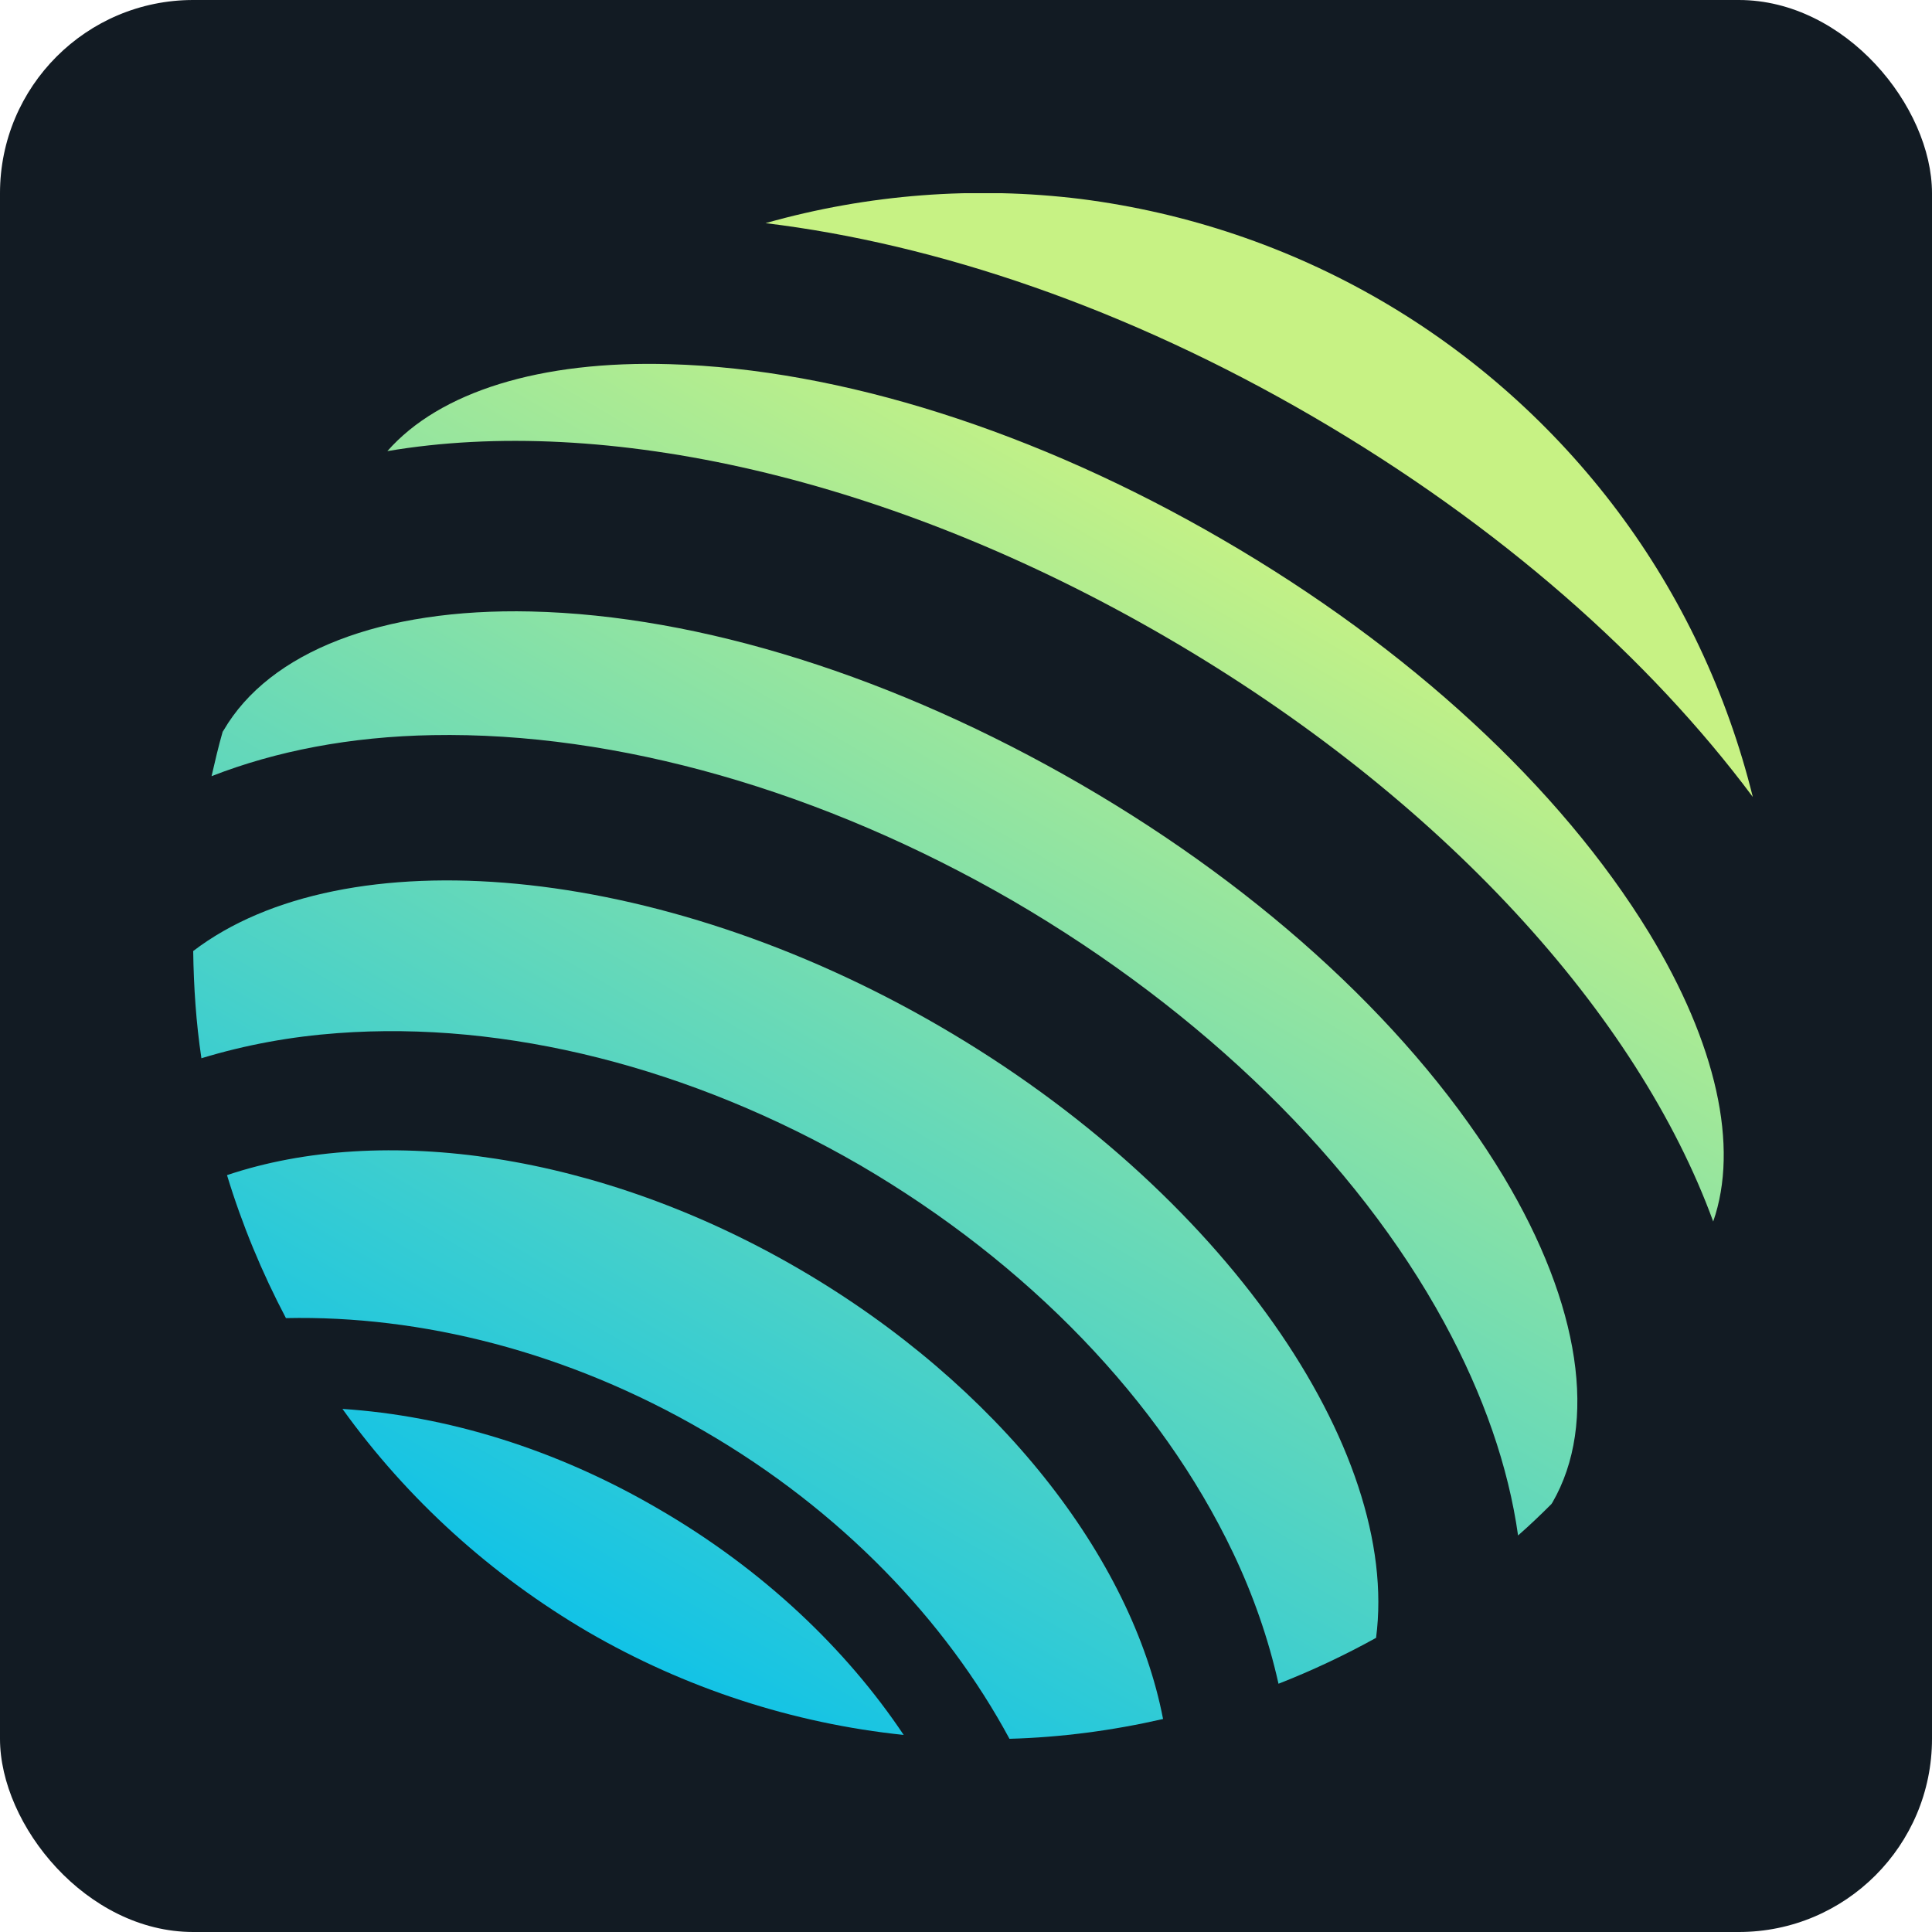 <svg width="40" height="40" viewBox="0 0 40 40" fill="none" xmlns="http://www.w3.org/2000/svg">
<rect width="40" height="40" rx="4" fill="#121B23"/>
<g clip-path="url(#clip0_0_47)">
<path d="M7.09 29.17C8.44 31.05 10.18 32.62 12.18 33.79C14.18 34.95 16.41 35.68 18.71 35.92C17.52 34.14 15.8 32.5 13.65 31.25C11.5 29.99 9.23 29.31 7.09 29.17Z" fill="url(#paint0_linear_0_47)"/>
<path d="M16.54 26.27C12.4 23.86 7.91 23.25 4.7 24.33C5.01 25.35 5.42 26.34 5.92 27.29C8.71 27.23 11.75 27.98 14.58 29.63C17.41 31.27 19.58 33.55 20.9 36C21.97 35.97 23.03 35.83 24.08 35.59C23.44 32.27 20.68 28.68 16.54 26.27Z" fill="url(#paint1_linear_0_47)"/>
<path d="M36.29 16.5C35.76 14.36 34.81 12.34 33.49 10.58C32.17 8.82 30.5 7.33 28.59 6.22C26.68 5.11 24.57 4.4 22.38 4.12C20.19 3.85 17.97 4.02 15.85 4.62C19.4 5.05 23.33 6.38 27.19 8.63C31.05 10.88 34.15 13.63 36.29 16.5Z" fill="url(#paint2_linear_0_47)"/>
<path d="M31.13 24.36C29.32 21.35 26.21 18.46 22.38 16.24C18.55 14.02 14.5 12.74 10.99 12.66C7.9 12.59 5.58 13.49 4.63 15.12C4.62 15.13 4.62 15.14 4.61 15.15C4.52 15.46 4.45 15.77 4.38 16.07C5.71 15.55 7.25 15.25 8.96 15.22C12.77 15.15 17.03 16.37 20.97 18.65C24.9 20.94 28.08 24.04 29.9 27.38C30.72 28.89 31.23 30.37 31.43 31.79C31.67 31.58 31.9 31.36 32.12 31.14C32.13 31.13 32.13 31.12 32.14 31.11C33.09 29.47 32.72 27.01 31.13 24.36Z" fill="url(#paint3_linear_0_47)"/>
<path d="M19.46 21.25C13.6 17.84 7.12 17.31 4 19.69C4.01 20.43 4.06 21.18 4.17 21.91C5.09 21.63 6.03 21.46 6.99 21.39C10.47 21.13 14.31 22.1 17.8 24.12C21.28 26.15 24.03 29 25.53 32.15C25.94 33.01 26.26 33.92 26.47 34.86C27.16 34.59 27.84 34.27 28.49 33.91C29 30.02 25.33 24.66 19.46 21.25Z" fill="url(#paint4_linear_0_47)"/>
<path d="M34.14 19.31C32.3 16.3 29.17 13.41 25.31 11.17C21.46 8.93 17.4 7.64 13.87 7.54C11.19 7.46 9.1 8.11 8.02 9.34C12.5 8.58 18.41 9.86 24.14 13.19C29.87 16.52 33.91 21.02 35.47 25.29C36.01 23.74 35.54 21.61 34.14 19.31Z" fill="url(#paint5_linear_0_47)"/>
</g>
<defs>
<linearGradient id="paint0_linear_0_47" x1="25.666" y1="10.597" x2="10.833" y2="36.097" gradientUnits="userSpaceOnUse">
<stop offset="0" stop-color="#C7F284"/>
<stop offset="1" stop-color="#00BEF0"/>
</linearGradient>
<linearGradient id="paint1_linear_0_47" x1="25.665" y1="10.596" x2="10.832" y2="36.096" gradientUnits="userSpaceOnUse">
<stop offset="0" stop-color="#C7F284"/>
<stop offset="1" stop-color="#00BEF0"/>
</linearGradient>
<linearGradient id="paint2_linear_0_47" x1="25.95" y1="10.762" x2="11.117" y2="36.262" gradientUnits="userSpaceOnUse">
<stop offset="0" stop-color="#C7F284"/>
<stop offset="1" stop-color="#00BEF0"/>
</linearGradient>
<linearGradient id="paint3_linear_0_47" x1="25.662" y1="10.594" x2="10.829" y2="36.094" gradientUnits="userSpaceOnUse">
<stop offset="0" stop-color="#C7F284"/>
<stop offset="1" stop-color="#00BEF0"/>
</linearGradient>
<linearGradient id="paint4_linear_0_47" x1="25.664" y1="10.595" x2="10.83" y2="36.095" gradientUnits="userSpaceOnUse">
<stop offset="0" stop-color="#C7F284"/>
<stop offset="1" stop-color="#00BEF0"/>
</linearGradient>
<linearGradient id="paint5_linear_0_47" x1="25.658" y1="10.592" x2="10.825" y2="36.092" gradientUnits="userSpaceOnUse">
<stop offset="0" stop-color="#C7F284"/>
<stop offset="1" stop-color="#00BEF0"/>
</linearGradient>
<clipPath id="clip0_0_47">
<rect width="32.29" height="32" fill="white" transform="translate(4 4)"/>
</clipPath>
</defs>
</svg>
